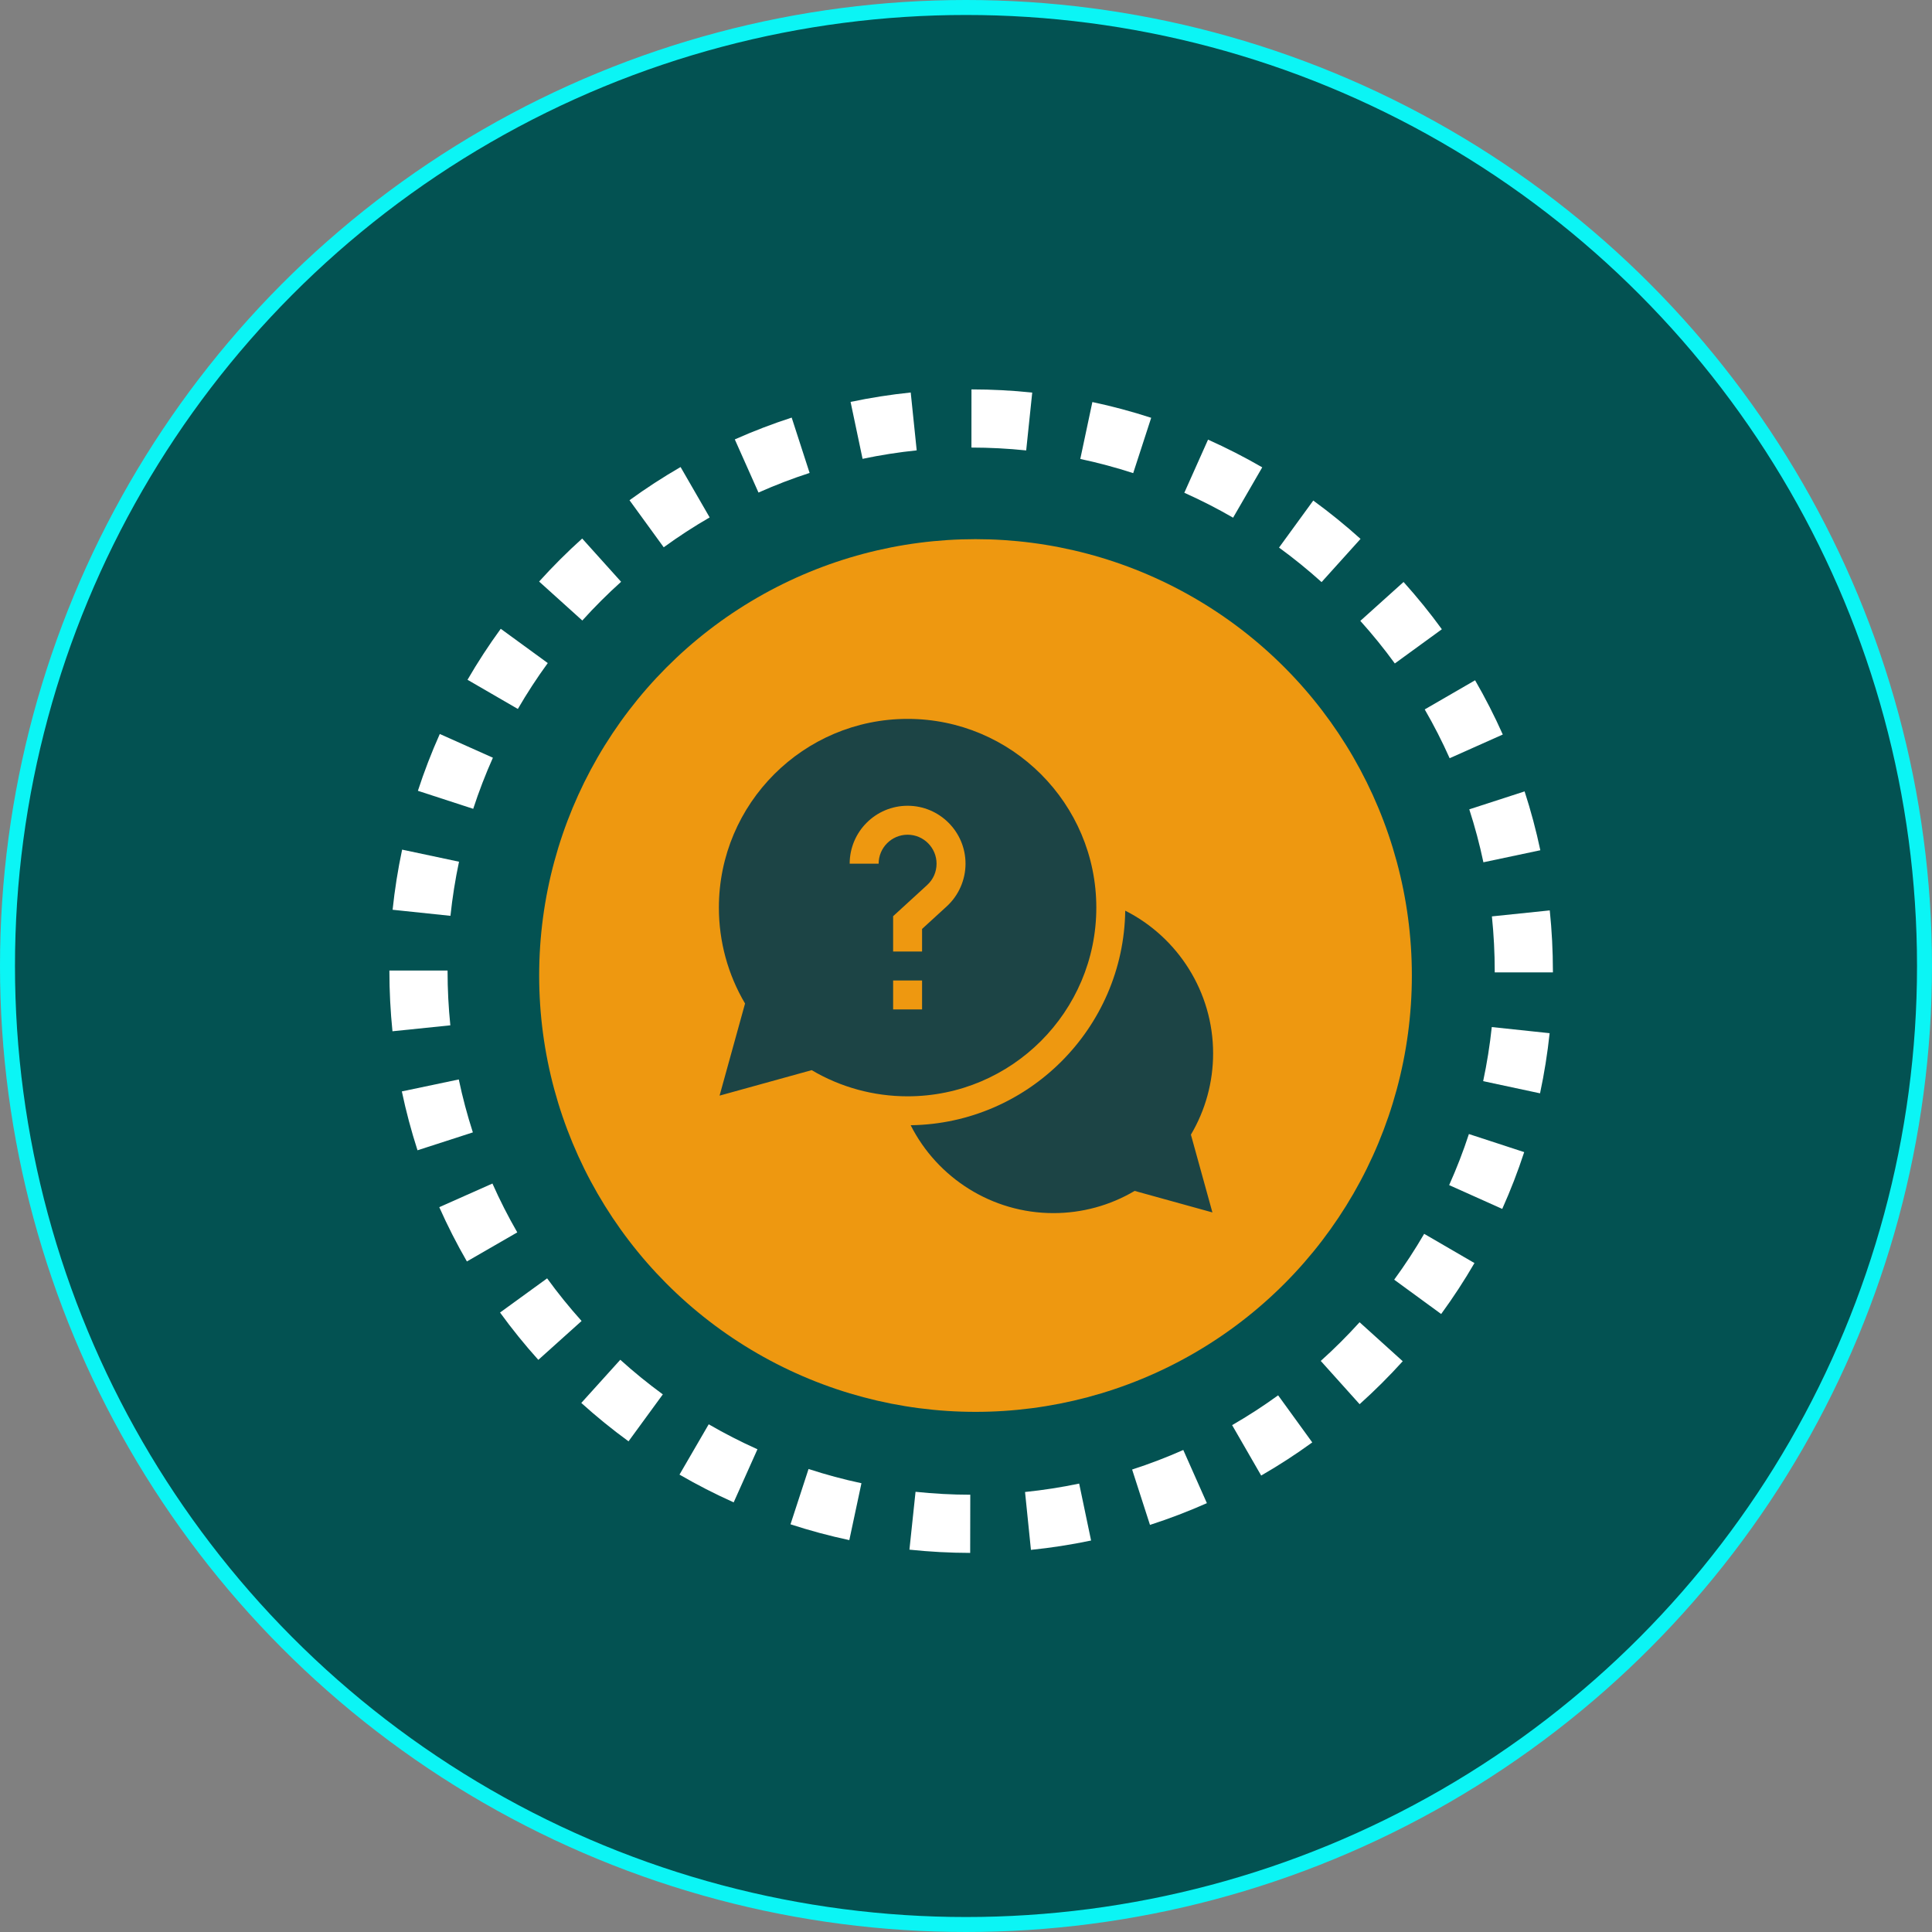 <svg width="129" height="129" viewBox="0 0 129 129" fill="none" xmlns="http://www.w3.org/2000/svg">
<rect x="0" y="0" width="129" height="129" fill="#808080" stroke="none"/>
<circle cx="64.5" cy="64.5" r="64" fill="#035252" stroke="#0BF5F5"/>
<path d="M64.779 103.688C63.424 103.685 62.071 103.613 60.723 103.471L61.131 99.608C62.345 99.736 63.565 99.801 64.786 99.803L64.779 103.688ZM68.836 103.485L68.442 99.621C69.656 99.496 70.862 99.309 72.056 99.059L72.852 102.861C71.525 103.139 70.185 103.347 68.836 103.485V103.485ZM56.709 102.834C55.382 102.551 54.071 102.198 52.782 101.778L53.987 98.085C55.147 98.463 56.325 98.781 57.519 99.035L56.709 102.834ZM76.784 101.817L75.592 98.121C76.753 97.746 77.893 97.31 79.008 96.815L80.584 100.366C79.344 100.916 78.075 101.401 76.784 101.818V101.817ZM48.988 100.313C47.751 99.759 46.543 99.14 45.37 98.46L47.321 95.1C48.376 95.712 49.462 96.269 50.575 96.768L48.988 100.313ZM84.209 98.522L82.269 95.156C83.327 94.547 84.352 93.882 85.341 93.166L87.62 96.31C86.522 97.107 85.384 97.845 84.209 98.523V98.522ZM41.967 96.238C40.872 95.439 39.819 94.583 38.813 93.675L41.417 90.792C42.323 91.611 43.271 92.382 44.257 93.103L41.967 96.238ZM90.782 93.758L88.187 90.869C89.096 90.053 89.961 89.191 90.78 88.286L93.661 90.89C92.752 91.895 91.791 92.853 90.782 93.758ZM35.944 90.798C35.037 89.79 34.184 88.735 33.388 87.638L36.532 85.356C37.249 86.344 38.017 87.294 38.833 88.202L35.944 90.798ZM96.227 87.737L93.09 85.445C93.81 84.46 94.478 83.438 95.092 82.383L98.45 84.335C97.769 85.507 97.026 86.642 96.227 87.737ZM31.175 84.227C30.497 83.052 29.881 81.842 29.33 80.603L32.88 79.025C33.376 80.14 33.929 81.229 34.539 82.286L31.175 84.227ZM100.305 80.719L96.76 79.13C97.259 78.017 97.7 76.879 98.079 75.72L101.771 76.927C101.349 78.216 100.86 79.482 100.305 80.719V80.719ZM27.877 76.805C27.46 75.514 27.111 74.202 26.831 72.874L30.633 72.075C30.884 73.269 31.198 74.449 31.573 75.61L27.877 76.805ZM102.829 73.001L99.031 72.189C99.285 70.996 99.477 69.79 99.606 68.577L103.469 68.986C103.326 70.335 103.112 71.675 102.829 73.001ZM26.205 68.858C26.069 67.524 26 66.184 26 64.844V64.803H29.884V64.844C29.884 66.052 29.946 67.259 30.069 68.461L26.205 68.858ZM103.688 64.925H99.803V64.844C99.803 63.623 99.74 62.403 99.615 61.188L103.478 60.787C103.618 62.135 103.687 63.489 103.688 64.844V64.925ZM30.077 61.15L26.214 60.745C26.356 59.396 26.568 58.056 26.85 56.73L30.649 57.537C30.396 58.73 30.205 59.937 30.077 61.15ZM99.047 57.575C98.795 56.381 98.48 55.201 98.104 54.04L101.798 52.842C102.217 54.132 102.567 55.444 102.848 56.771L99.047 57.575ZM31.597 54.005L27.903 52.802C28.324 51.513 28.811 50.246 29.365 49.008L32.911 50.593C32.414 51.706 31.975 52.846 31.597 54.005ZM96.793 50.627C96.296 49.512 95.74 48.424 95.129 47.368L98.492 45.422C99.171 46.596 99.788 47.805 100.341 49.044L96.793 50.627ZM34.577 47.337L31.216 45.389C31.896 44.216 32.637 43.08 33.435 41.984L36.575 44.273C35.856 45.259 35.189 46.282 34.577 47.337ZM93.133 44.3C92.415 43.313 91.646 42.364 90.829 41.456L93.716 38.859C94.622 39.866 95.476 40.919 96.274 42.015L93.133 44.3ZM38.881 41.432L35.997 38.83C36.906 37.823 37.866 36.865 38.873 35.958L41.471 38.846C40.564 39.662 39.699 40.526 38.881 41.432ZM88.242 38.867C87.335 38.05 86.387 37.281 85.401 36.562L87.687 33.422C88.783 34.22 89.836 35.075 90.843 35.982L88.242 38.867ZM44.316 36.542L42.032 33.4C43.13 32.603 44.268 31.863 45.442 31.184L47.384 34.548C46.327 35.159 45.303 35.825 44.316 36.543V36.542ZM82.334 34.566C81.278 33.955 80.191 33.4 79.077 32.902L80.661 29.355C81.899 29.908 83.107 30.525 84.28 31.204L82.334 34.566ZM50.644 32.888L49.063 29.339C50.303 28.788 51.571 28.301 52.861 27.883L54.058 31.578C52.898 31.954 51.758 32.392 50.644 32.888ZM75.664 31.591C74.504 31.214 73.324 30.898 72.131 30.644L72.938 26.844C74.264 27.126 75.575 27.477 76.865 27.896L75.664 31.591ZM57.594 30.637L56.793 26.835C58.12 26.556 59.46 26.347 60.809 26.207L61.208 30.071C59.994 30.196 58.788 30.385 57.594 30.637V30.637ZM68.519 30.075C67.305 29.949 66.084 29.885 64.863 29.884L64.865 26C66.22 26.001 67.574 26.071 68.922 26.212L68.519 30.075Z" fill="white"/>
<circle cx="65.135" cy="65.135" r="29.135" fill="#EE9810"/>
<g clip-path="url(#clip0)">
<path d="M81 70.333C81 66.238 78.651 62.583 75.132 60.806C75.023 68.657 68.657 75.023 60.806 75.132C62.583 78.651 66.238 81 70.333 81C72.253 81 74.12 80.489 75.761 79.517L80.953 80.954L79.517 75.761C80.489 74.12 81 72.253 81 70.333Z" fill="#1C4445"/>
<path d="M73.201 60.601C73.201 53.653 67.549 48 60.601 48C53.653 48 48 53.653 48 60.601C48 62.865 48.603 65.07 49.747 67.005L48.046 73.155L54.196 71.454C56.131 72.598 58.336 73.201 60.601 73.201C67.549 73.201 73.201 67.549 73.201 60.601ZM58.667 57.668H56.733C56.733 55.535 58.468 53.801 60.601 53.801C62.733 53.801 64.468 55.535 64.468 57.668C64.468 58.75 64.01 59.791 63.21 60.522L61.567 62.025V63.533H59.634V61.174L61.905 59.095C62.311 58.724 62.534 58.217 62.534 57.668C62.534 56.602 61.667 55.734 60.601 55.734C59.534 55.734 58.667 56.602 58.667 57.668ZM59.634 65.467H61.567V67.4H59.634V65.467Z" fill="#1C4445"/>
</g>
<defs>
<clipPath id="clip0">
<rect width="33" height="33" fill="white" transform="translate(48 48)"/>
</clipPath>
</defs>
</svg>
